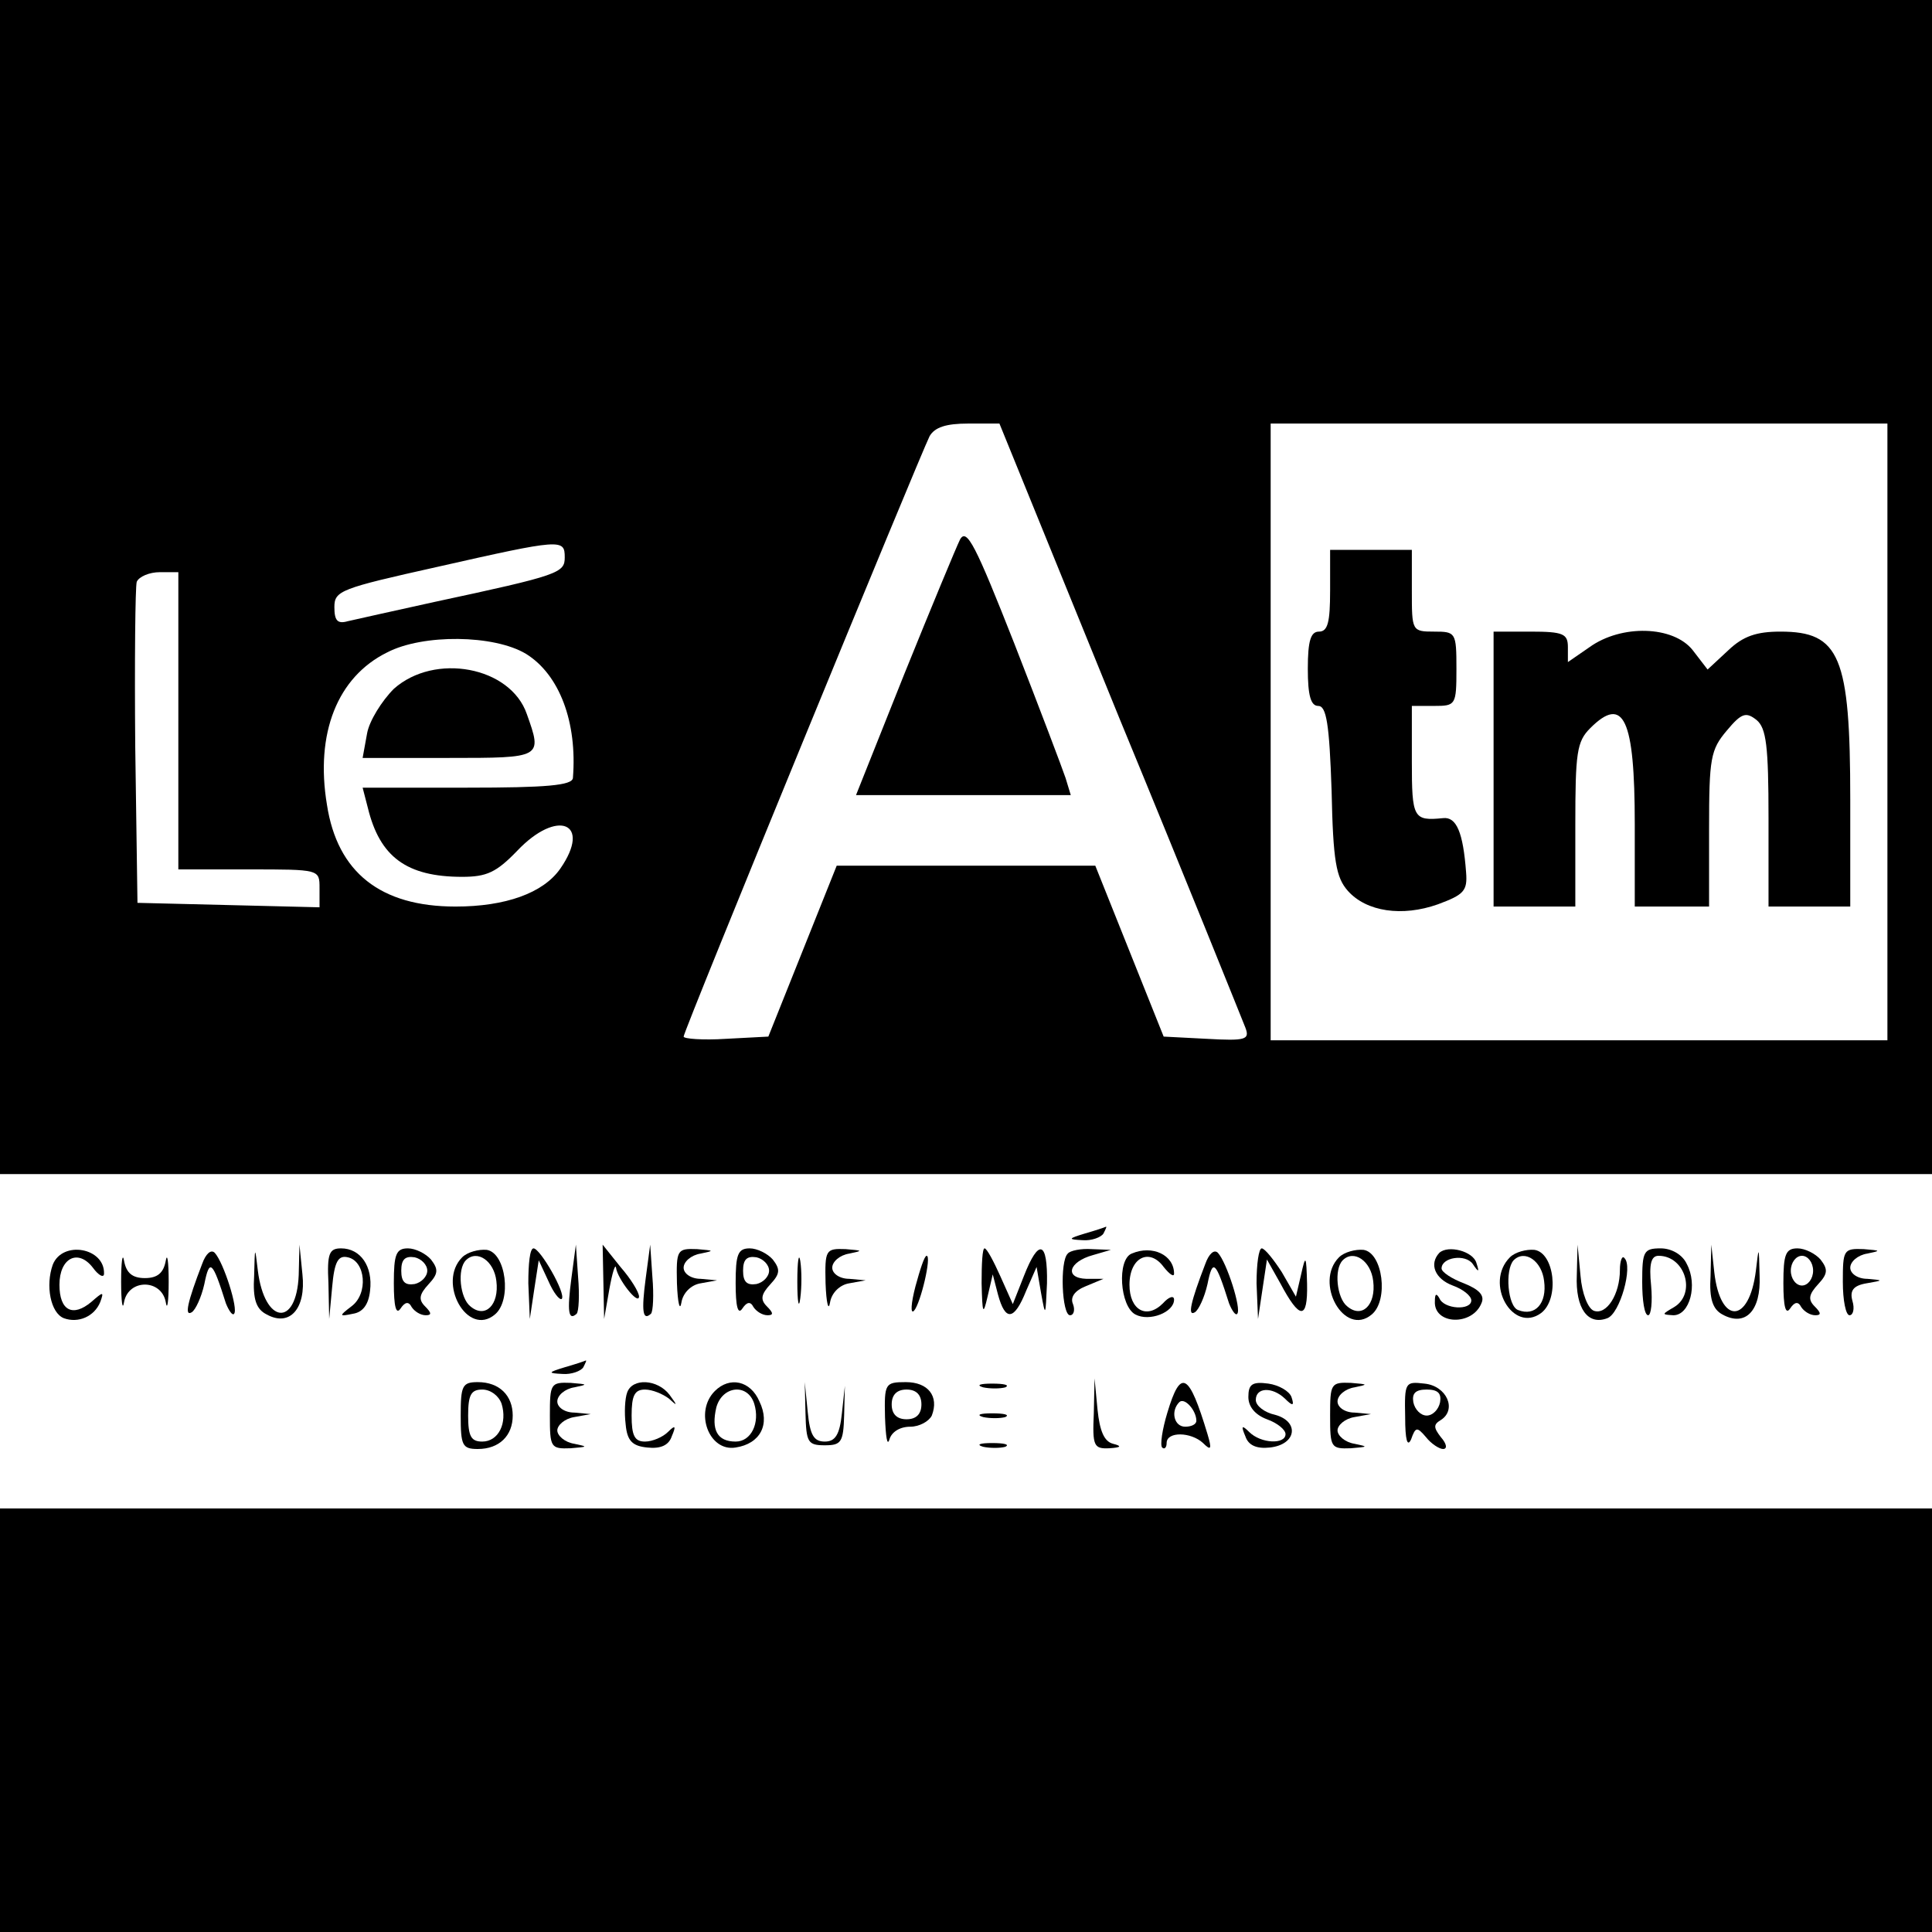 <?xml version="1.0" standalone="no"?>
<!DOCTYPE svg PUBLIC "-//W3C//DTD SVG 20010904//EN"
 "http://www.w3.org/TR/2001/REC-SVG-20010904/DTD/svg10.dtd">
<svg version="1.0" xmlns="http://www.w3.org/2000/svg"
 width="260pt" height="260pt" viewBox="0 0 260 260"
 preserveAspectRatio="xMidYMid meet">
<g transform="translate(0,260) scale(0.1,-0.1)"
fill="#000000" stroke="none">
<path d="M0 1810 l0 -790 1300 0 1300 0 0 790 0 790 -1300 0 -1300 0 0 -790z
m1507 -178 c90 -218 165 -405 169 -415 6 -16 1 -18 -52 -15 l-58 3 -46 115
-46 115 -174 0 -174 0 -46 -115 -46 -115 -57 -3 c-31 -2 -57 0 -57 3 0 8 318
782 331 808 7 12 22 17 52 17 l42 0 162 -398z m1033 -17 l0 -415 -415 0 -415
0 0 415 0 415 415 0 415 0 0 -415z m-1780 235 c0 -21 -7 -24 -175 -60 -55 -12
-108 -24 -117 -26 -14 -4 -18 1 -18 19 0 22 8 25 138 54 168 38 172 38 172 13z
m-520 -220 l0 -200 95 0 c95 0 95 0 95 -25 l0 -26 -122 3 -123 3 -3 210 c-1
115 0 215 2 222 3 7 17 13 31 13 l25 0 0 -200z m468 90 c45 -28 69 -92 63
-167 -1 -10 -36 -13 -142 -13 l-141 0 7 -27 c16 -66 52 -93 127 -93 33 0 46 6
74 35 54 57 101 38 58 -24 -23 -33 -74 -51 -141 -51 -101 0 -159 46 -173 137
-16 96 14 172 81 205 48 25 144 24 187 -2z"/>
<path d="M1292 1874 c-5 -10 -39 -92 -75 -181 l-65 -163 145 0 144 0 -7 23
c-4 12 -35 94 -69 181 -52 132 -64 156 -73 140z"/>
<path d="M1790 1805 c0 -42 -3 -55 -15 -55 -11 0 -15 -12 -15 -50 0 -36 4 -50
14 -50 11 0 15 -24 18 -114 2 -95 6 -117 22 -135 25 -28 73 -35 121 -18 35 13
40 18 38 43 -4 54 -13 75 -31 73 -40 -4 -42 0 -42 76 l0 75 30 0 c29 0 30 1
30 50 0 49 -1 50 -30 50 -30 0 -30 1 -30 55 l0 55 -55 0 -55 0 0 -55z"/>
<path d="M2010 1565 l0 -185 55 0 55 0 0 110 c0 97 2 112 20 130 45 45 60 13
60 -129 l0 -111 50 0 50 0 0 104 c0 96 2 107 24 133 20 24 26 25 40 14 13 -11
16 -35 16 -132 l0 -119 55 0 55 0 0 144 c0 193 -14 226 -94 226 -32 0 -50 -6
-70 -25 l-28 -26 -20 26 c-26 33 -96 35 -139 4 l-29 -20 0 20 c0 18 -6 21 -50
21 l-50 0 0 -185z"/>
<path d="M530 1673 c-16 -16 -33 -43 -36 -60 l-6 -33 116 0 c126 0 126 0 105
59 -22 64 -124 83 -179 34z"/>
<path d="M1460 940 c-23 -7 -23 -8 -3 -9 12 -1 25 4 28 9 3 6 5 10 3 9 -2 -1
-14 -5 -28 -9z"/>
<path d="M71 898 c-10 -28 -3 -65 15 -72 19 -7 41 2 49 22 5 14 4 14 -12 0
-25 -21 -43 -12 -43 23 0 36 25 49 45 23 8 -11 15 -14 15 -8 1 35 -56 45 -69
12z"/>
<path d="M163 875 c0 -27 2 -40 4 -27 6 31 50 31 56 0 2 -13 4 0 4 27 0 28 -2
40 -4 28 -3 -16 -11 -23 -28 -23 -17 0 -25 7 -28 23 -2 12 -4 0 -4 -28z"/>
<path d="M272 899 c-20 -52 -24 -71 -14 -65 5 3 13 20 17 38 7 35 11 31 29
-26 4 -10 9 -17 11 -14 6 6 -14 69 -26 82 -5 5 -12 -1 -17 -15z"/>
<path d="M342 883 c-2 -32 3 -45 17 -52 31 -17 53 8 48 54 l-4 40 -1 -41 c-3
-71 -46 -66 -55 6 -4 34 -4 33 -5 -7z"/>
<path d="M442 873 l1 -48 4 43 c3 34 8 43 21 40 24 -5 28 -49 5 -66 -17 -13
-17 -14 2 -10 13 2 21 12 23 31 4 33 -13 57 -39 57 -16 0 -19 -7 -17 -47z"/>
<path d="M530 873 c0 -31 3 -43 9 -34 6 9 11 10 15 2 4 -6 12 -11 19 -11 8 0
8 3 -1 12 -9 9 -8 16 5 30 13 14 13 20 3 33 -7 8 -21 15 -31 15 -16 0 -19 -8
-19 -47z m45 17 c0 -8 -8 -16 -17 -18 -13 -2 -18 3 -18 18 0 15 5 20 18 18 9
-2 17 -10 17 -18z"/>
<path d="M622 908 c-34 -34 7 -108 44 -77 23 19 15 83 -11 87 -11 1 -26 -3
-33 -10z m46 -32 c4 -32 -15 -51 -35 -34 -14 11 -18 50 -6 62 15 15 38 -1 41
-28z"/>
<path d="M711 873 l2 -48 6 40 6 39 13 -28 c7 -16 15 -26 18 -24 6 7 -29 68
-38 68 -5 0 -7 -21 -7 -47z"/>
<path d="M769 880 c-6 -45 -4 -58 7 -48 3 3 4 26 2 49 l-3 44 -6 -45z"/>
<path d="M812 875 l1 -50 7 40 c4 22 8 35 9 29 2 -15 30 -51 31 -39 0 6 -11
24 -25 40 l-24 30 1 -50z"/>
<path d="M869 880 c-6 -45 -4 -58 7 -48 3 3 4 26 2 49 l-3 44 -6 -45z"/>
<path d="M911 873 c1 -27 4 -38 6 -26 2 13 13 24 26 26 l22 4 -22 2 c-13 0
-23 7 -23 15 0 8 10 17 23 19 19 4 18 4 -5 6 -27 1 -28 -1 -27 -46z"/>
<path d="M990 873 c0 -31 3 -43 9 -34 6 9 11 10 15 2 4 -6 12 -11 19 -11 8 0
8 3 -1 12 -9 9 -8 16 5 30 13 14 13 20 3 33 -7 8 -21 15 -31 15 -16 0 -19 -8
-19 -47z m45 17 c0 -8 -8 -16 -17 -18 -13 -2 -18 3 -18 18 0 15 5 20 18 18 9
-2 17 -10 17 -18z"/>
<path d="M1073 875 c0 -27 2 -38 4 -22 2 15 2 37 0 50 -2 12 -4 0 -4 -28z"/>
<path d="M1111 873 c1 -27 4 -38 6 -26 2 13 13 24 26 26 l22 4 -22 2 c-13 0
-23 7 -23 15 0 8 10 17 23 19 19 4 18 4 -5 6 -27 1 -28 -1 -27 -46z"/>
<path d="M1321 873 c1 -41 2 -44 8 -18 l7 30 7 -27 c10 -37 22 -35 38 5 l14
32 6 -35 c6 -33 6 -32 8 13 1 57 -11 61 -31 10 l-15 -38 -17 38 c-9 20 -18 37
-21 37 -3 0 -4 -21 -4 -47z"/>
<path d="M1437 913 c-11 -10 -8 -83 3 -83 5 0 7 7 4 15 -4 9 2 18 17 24 l24
10 -23 0 c-30 1 -24 23 9 32 l24 7 -26 1 c-14 1 -29 -2 -32 -6z"/>
<path d="M1523 913 c-20 -8 -16 -71 5 -82 19 -10 52 3 52 20 0 6 -7 4 -15 -5
-22 -22 -45 -9 -45 25 0 37 27 50 46 24 8 -10 14 -14 14 -9 0 25 -29 39 -57
27z"/>
<path d="M1622 899 c-20 -52 -24 -71 -14 -65 5 3 13 20 17 38 7 35 11 31 29
-26 4 -10 9 -17 11 -14 6 6 -14 69 -26 82 -5 5 -12 -1 -17 -15z"/>
<path d="M1691 873 l2 -48 6 40 6 40 18 -32 c26 -49 37 -50 36 -1 -1 39 -2 40
-8 13 l-7 -30 -19 33 c-11 17 -23 32 -27 32 -4 0 -7 -21 -7 -47z"/>
<path d="M1802 908 c-34 -34 7 -108 44 -77 23 19 15 83 -11 87 -11 1 -26 -3
-33 -10z m46 -32 c4 -32 -15 -51 -35 -34 -14 11 -18 50 -6 62 15 15 38 -1 41
-28z"/>
<path d="M1937 914 c-14 -15 -6 -35 18 -44 14 -5 25 -14 25 -20 0 -14 -37 -12
-43 3 -4 7 -6 6 -6 -4 -2 -32 51 -34 63 -2 4 10 -4 18 -24 26 -16 6 -30 15
-30 20 0 15 32 20 42 6 8 -12 9 -11 5 1 -4 16 -38 25 -50 14z"/>
<path d="M2032 908 c-35 -35 4 -103 42 -75 25 19 18 81 -9 85 -11 1 -26 -3
-33 -10z m46 -32 c4 -30 -12 -48 -35 -39 -14 5 -18 54 -6 67 15 15 38 -1 41
-28z"/>
<path d="M2122 884 c-2 -45 15 -68 41 -58 17 6 35 70 23 81 -3 4 -6 -4 -6 -16
0 -33 -18 -61 -35 -55 -8 3 -16 23 -18 47 l-4 42 -1 -41z"/>
<path d="M2210 875 c0 -25 3 -45 8 -45 4 0 6 18 4 40 -3 29 0 40 10 40 36 0
51 -51 21 -69 -17 -10 -17 -10 -1 -11 22 0 33 41 18 69 -6 13 -21 21 -35 21
-23 0 -25 -4 -25 -45z"/>
<path d="M2302 883 c-2 -31 3 -45 16 -52 31 -17 52 5 50 52 -1 41 -1 41 -5 7
-9 -72 -48 -73 -56 -2 l-4 37 -1 -42z"/>
<path d="M2400 873 c0 -31 3 -43 9 -34 6 9 11 10 15 2 4 -6 12 -11 19 -11 8 0
8 3 -1 12 -9 9 -8 16 5 30 13 14 13 20 3 33 -7 8 -21 15 -31 15 -16 0 -19 -8
-19 -47z m40 17 c0 -11 -7 -20 -15 -20 -8 0 -15 9 -15 20 0 11 7 20 15 20 8 0
15 -9 15 -20z"/>
<path d="M2480 875 c0 -25 4 -45 9 -45 5 0 7 9 4 19 -4 14 1 21 19 24 23 4 23
4 1 6 -13 0 -23 7 -23 15 0 8 10 17 23 19 19 4 18 4 -5 6 -27 1 -28 -1 -28
-44z"/>
<path d="M1232 869 c-6 -23 -7 -38 -2 -33 9 10 24 74 17 74 -3 0 -9 -19 -15
-41z"/>
<path d="M760 760 c-23 -7 -23 -8 -3 -9 12 -1 25 4 28 9 3 6 5 10 3 9 -2 -1
-14 -5 -28 -9z"/>
<path d="M620 695 c0 -40 2 -45 23 -45 29 0 47 18 47 45 0 27 -18 45 -47 45
-21 0 -23 -5 -23 -45z m55 16 c8 -26 -4 -51 -26 -51 -15 0 -19 7 -19 35 0 28
4 35 19 35 11 0 22 -8 26 -19z"/>
<path d="M740 695 c0 -43 1 -45 28 -44 23 2 24 2 5 6 -13 2 -23 11 -23 18 0 7
10 16 23 18 l22 4 -22 2 c-13 0 -23 7 -23 15 0 8 10 17 23 19 19 4 18 4 -5 6
-27 1 -28 -1 -28 -44z"/>
<path d="M844 726 c-3 -8 -4 -27 -2 -43 2 -22 9 -29 29 -31 18 -2 29 3 33 15
6 14 5 16 -5 6 -7 -7 -21 -13 -31 -13 -14 0 -18 8 -18 35 0 27 4 35 18 35 10
0 24 -6 32 -12 12 -11 12 -10 1 5 -16 21 -50 23 -57 3z"/>
<path d="M962 728 c-28 -28 -8 -82 28 -76 33 5 47 31 32 62 -12 28 -40 34 -60
14z m53 -17 c8 -26 -4 -51 -25 -51 -25 0 -33 16 -26 46 8 29 42 33 51 5z"/>
<path d="M1084 698 c1 -39 3 -43 26 -43 22 0 25 4 26 40 l1 40 -4 -37 c-3 -29
-9 -38 -23 -38 -15 0 -20 9 -23 40 l-4 40 1 -42z"/>
<path d="M1191 693 c1 -27 3 -40 6 -30 3 10 14 17 28 17 12 0 25 7 29 15 10
26 -5 45 -35 45 -28 0 -29 -2 -28 -47z m49 17 c0 -13 -7 -20 -20 -20 -13 0
-20 7 -20 20 0 13 7 20 20 20 13 0 20 -7 20 -20z"/>
<path d="M1323 733 c9 -2 23 -2 30 0 6 3 -1 5 -18 5 -16 0 -22 -2 -12 -5z"/>
<path d="M1472 698 c-2 -44 0 -48 21 -47 16 1 17 3 5 6 -12 3 -18 17 -21 46
l-4 42 -1 -47z"/>
<path d="M1571 699 c-7 -23 -10 -44 -7 -47 3 -3 6 0 6 6 0 16 33 15 49 0 11
-11 12 -8 6 12 -25 83 -36 89 -54 29z m39 -11 c0 -5 -7 -8 -15 -8 -15 0 -20
21 -8 33 7 7 23 -11 23 -25z"/>
<path d="M1680 720 c0 -13 9 -24 25 -30 14 -5 25 -14 25 -20 0 -14 -33 -13
-49 3 -10 10 -11 8 -5 -6 4 -12 15 -17 33 -15 36 4 40 35 7 44 -14 3 -26 12
-26 20 0 17 22 18 39 2 11 -11 13 -10 9 2 -3 8 -17 16 -31 18 -22 3 -27 -1
-27 -18z"/>
<path d="M1790 695 c0 -43 1 -45 28 -44 23 2 24 2 5 6 -13 2 -23 11 -23 18 0
7 10 16 23 18 l22 4 -22 2 c-13 0 -23 7 -23 15 0 8 10 17 23 19 19 4 18 4 -5
6 -27 1 -28 -1 -28 -44z"/>
<path d="M1891 693 c0 -31 3 -41 8 -30 6 17 8 17 20 3 7 -9 18 -16 23 -16 6 0
5 7 -3 16 -10 13 -10 17 0 23 22 14 8 46 -22 49 -26 3 -27 2 -26 -45z m47 20
c-2 -10 -10 -18 -18 -18 -8 0 -16 8 -18 18 -2 12 3 17 18 17 15 0 20 -5 18
-17z"/>
<path d="M1323 693 c9 -2 23 -2 30 0 6 3 -1 5 -18 5 -16 0 -22 -2 -12 -5z"/>
<path d="M1323 653 c9 -2 23 -2 30 0 6 3 -1 5 -18 5 -16 0 -22 -2 -12 -5z"/>
<path d="M0 285 l0 -285 1300 0 1300 0 0 285 0 285 -1300 0 -1300 0 0 -285z"/>
</g>
</svg>
